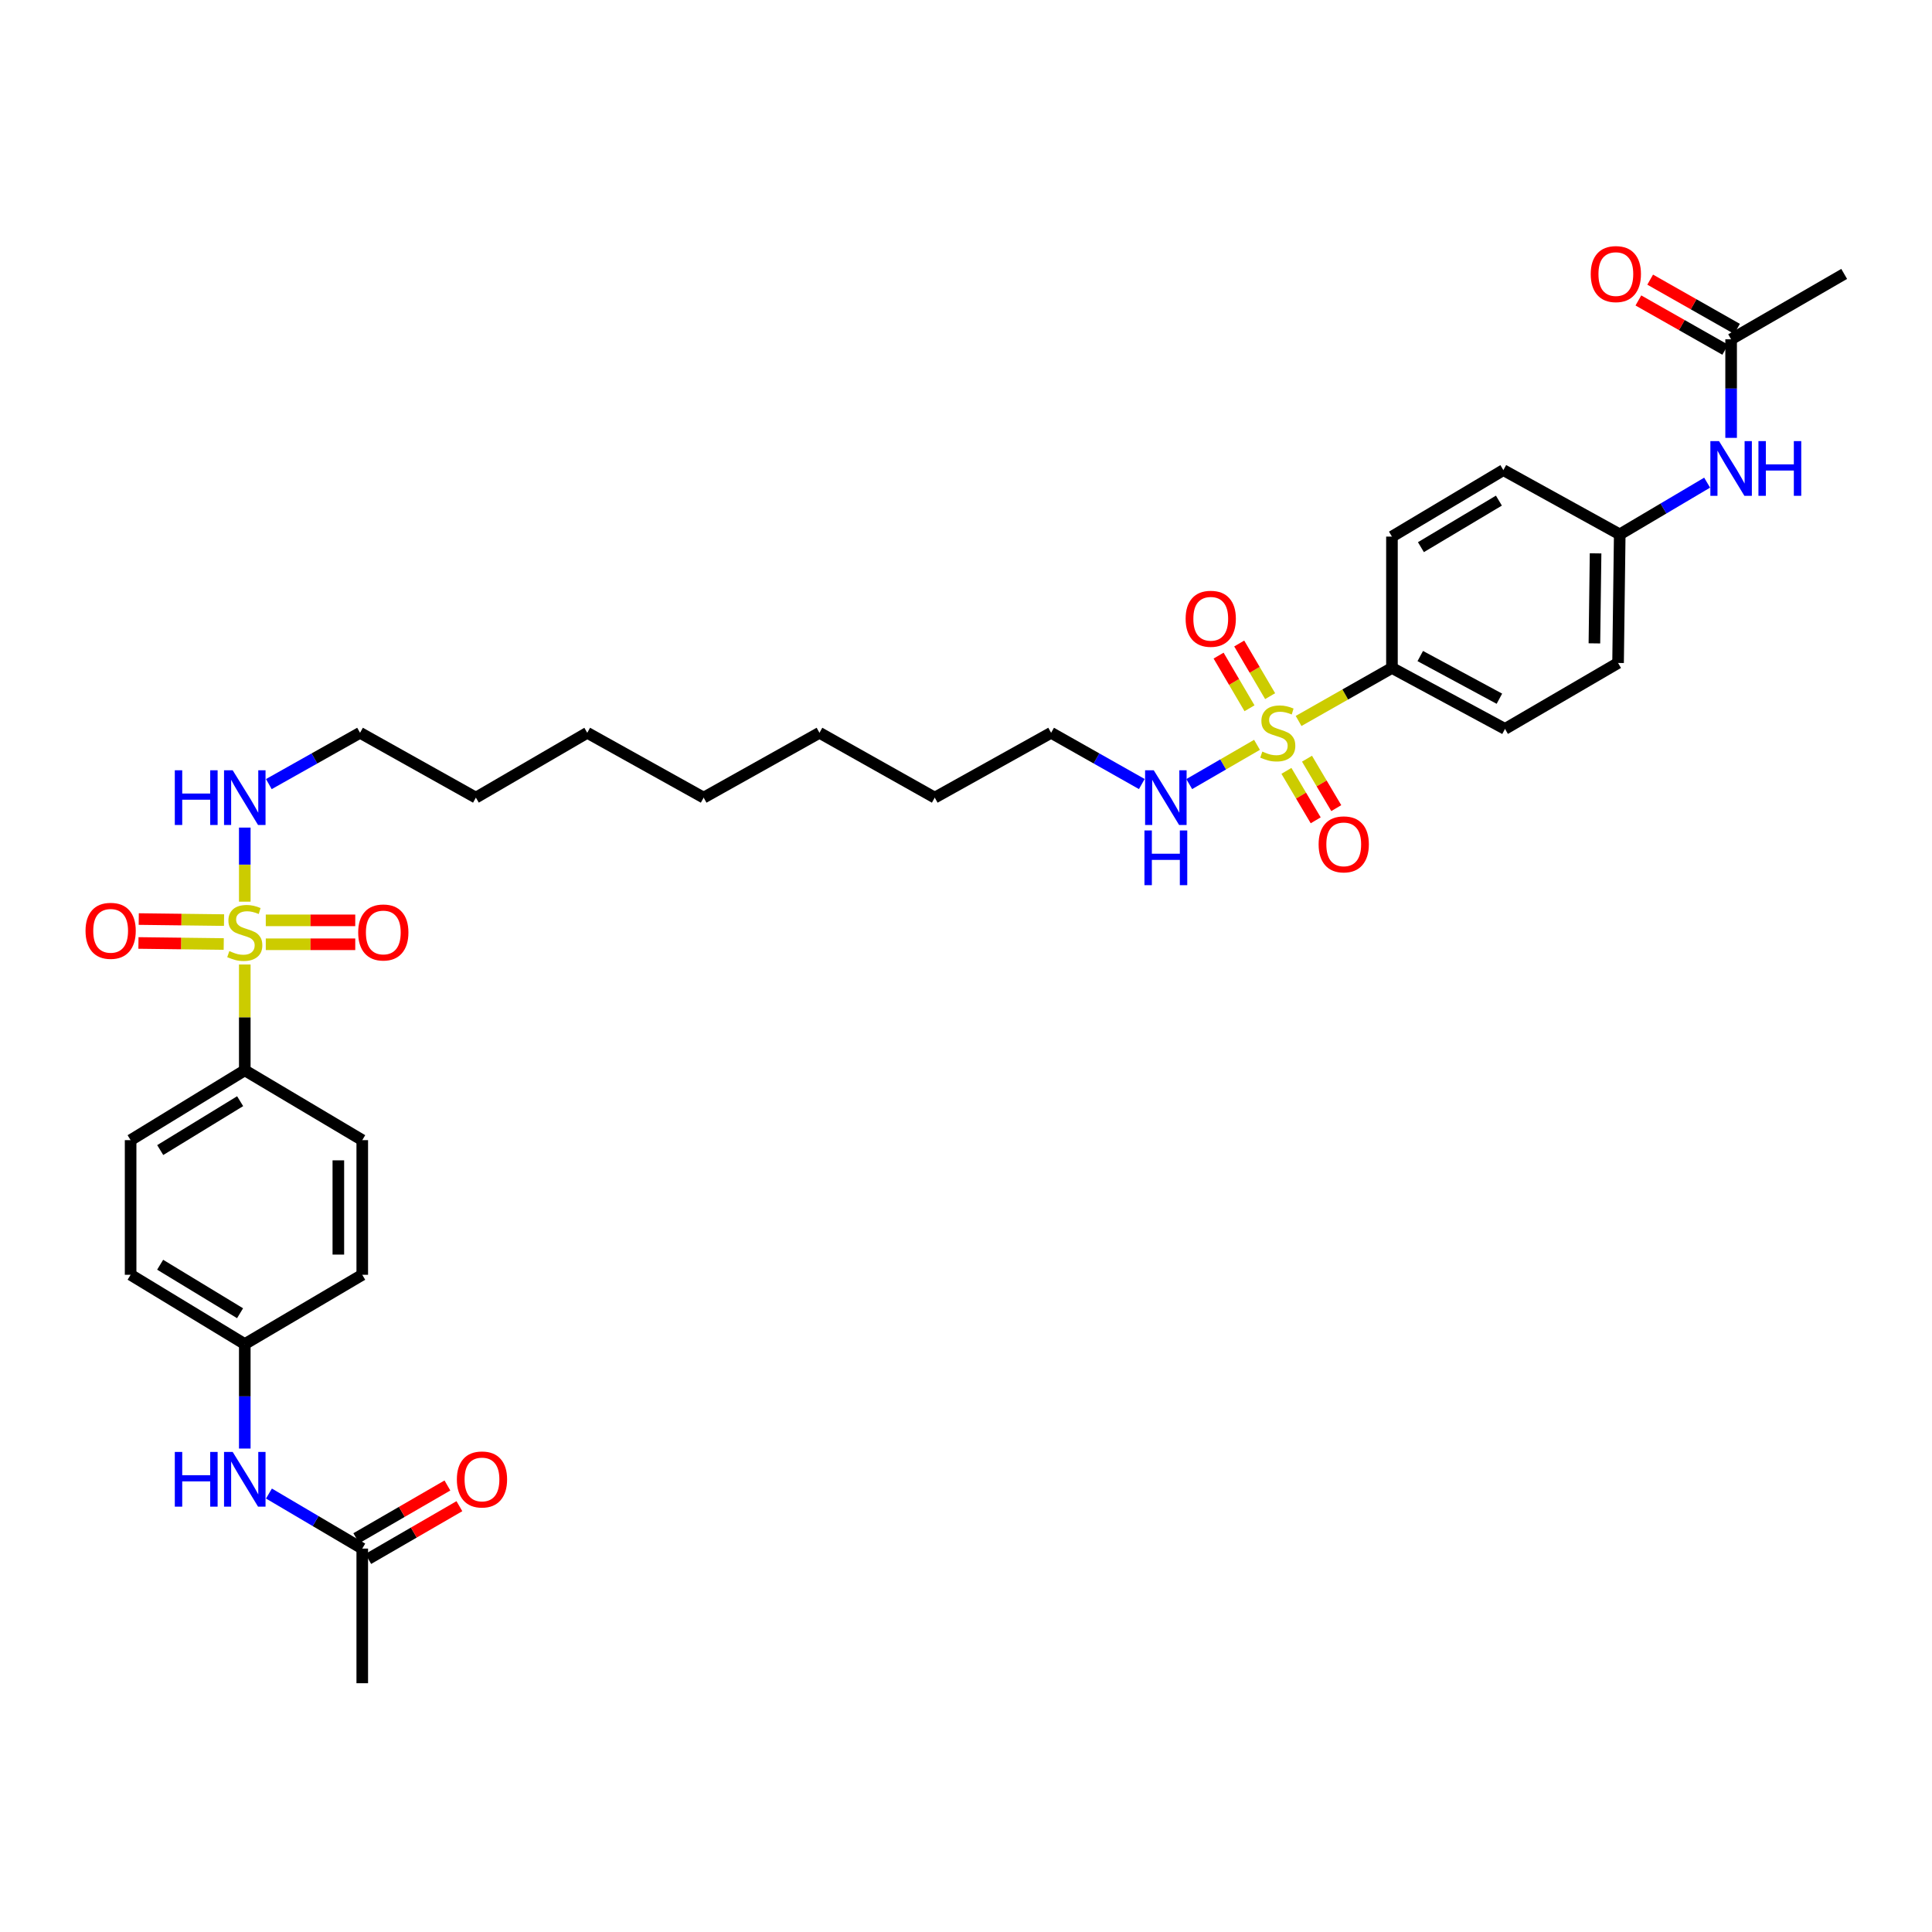 <?xml version='1.0' encoding='iso-8859-1'?>
<svg version='1.1' baseProfile='full'
              xmlns='http://www.w3.org/2000/svg'
                      xmlns:rdkit='http://www.rdkit.org/xml'
                      xmlns:xlink='http://www.w3.org/1999/xlink'
                  xml:space='preserve'
width='1000px' height='1000px' viewBox='0 0 1000 1000'>
<!-- END OF HEADER -->
<rect style='opacity:1.0;fill:#FFFFFF;stroke:none' width='1000' height='1000' x='0' y='0'> </rect>
<path class='bond-1' d='M 126.699,499.229 L 126.699,526.611' style='fill:none;fill-rule:evenodd;stroke:#CCCC00;stroke-width:6px;stroke-linecap:butt;stroke-linejoin:miter;stroke-opacity:1' />
<path class='bond-1' d='M 126.699,526.611 L 126.699,553.992' style='fill:none;fill-rule:evenodd;stroke:#000000;stroke-width:6px;stroke-linecap:butt;stroke-linejoin:miter;stroke-opacity:1' />
<path class='bond-3' d='M 115.959,476.241 L 93.886,475.97' style='fill:none;fill-rule:evenodd;stroke:#CCCC00;stroke-width:6px;stroke-linecap:butt;stroke-linejoin:miter;stroke-opacity:1' />
<path class='bond-3' d='M 93.886,475.97 L 71.812,475.699' style='fill:none;fill-rule:evenodd;stroke:#FF0000;stroke-width:6px;stroke-linecap:butt;stroke-linejoin:miter;stroke-opacity:1' />
<path class='bond-3' d='M 115.807,488.619 L 93.734,488.348' style='fill:none;fill-rule:evenodd;stroke:#CCCC00;stroke-width:6px;stroke-linecap:butt;stroke-linejoin:miter;stroke-opacity:1' />
<path class='bond-3' d='M 93.734,488.348 L 71.66,488.077' style='fill:none;fill-rule:evenodd;stroke:#FF0000;stroke-width:6px;stroke-linecap:butt;stroke-linejoin:miter;stroke-opacity:1' />
<path class='bond-4' d='M 137.572,488.752 L 160.724,488.752' style='fill:none;fill-rule:evenodd;stroke:#CCCC00;stroke-width:6px;stroke-linecap:butt;stroke-linejoin:miter;stroke-opacity:1' />
<path class='bond-4' d='M 160.724,488.752 L 183.876,488.752' style='fill:none;fill-rule:evenodd;stroke:#FF0000;stroke-width:6px;stroke-linecap:butt;stroke-linejoin:miter;stroke-opacity:1' />
<path class='bond-4' d='M 137.572,476.374 L 160.724,476.374' style='fill:none;fill-rule:evenodd;stroke:#CCCC00;stroke-width:6px;stroke-linecap:butt;stroke-linejoin:miter;stroke-opacity:1' />
<path class='bond-4' d='M 160.724,476.374 L 183.876,476.374' style='fill:none;fill-rule:evenodd;stroke:#FF0000;stroke-width:6px;stroke-linecap:butt;stroke-linejoin:miter;stroke-opacity:1' />
<path class='bond-9' d='M 126.699,466.7 L 126.699,447.529' style='fill:none;fill-rule:evenodd;stroke:#CCCC00;stroke-width:6px;stroke-linecap:butt;stroke-linejoin:miter;stroke-opacity:1' />
<path class='bond-9' d='M 126.699,447.529 L 126.699,428.359' style='fill:none;fill-rule:evenodd;stroke:#0000FF;stroke-width:6px;stroke-linecap:butt;stroke-linejoin:miter;stroke-opacity:1' />
<path class='bond-0' d='M 650.619,385.523 L 633.082,395.682' style='fill:none;fill-rule:evenodd;stroke:#CCCC00;stroke-width:6px;stroke-linecap:butt;stroke-linejoin:miter;stroke-opacity:1' />
<path class='bond-0' d='M 633.082,395.682 L 615.545,405.841' style='fill:none;fill-rule:evenodd;stroke:#0000FF;stroke-width:6px;stroke-linecap:butt;stroke-linejoin:miter;stroke-opacity:1' />
<path class='bond-2' d='M 672.152,373.172 L 696.312,359.45' style='fill:none;fill-rule:evenodd;stroke:#CCCC00;stroke-width:6px;stroke-linecap:butt;stroke-linejoin:miter;stroke-opacity:1' />
<path class='bond-2' d='M 696.312,359.45 L 720.472,345.728' style='fill:none;fill-rule:evenodd;stroke:#000000;stroke-width:6px;stroke-linecap:butt;stroke-linejoin:miter;stroke-opacity:1' />
<path class='bond-5' d='M 657.415,360.327 L 649.416,346.701' style='fill:none;fill-rule:evenodd;stroke:#CCCC00;stroke-width:6px;stroke-linecap:butt;stroke-linejoin:miter;stroke-opacity:1' />
<path class='bond-5' d='M 649.416,346.701 L 641.417,333.075' style='fill:none;fill-rule:evenodd;stroke:#FF0000;stroke-width:6px;stroke-linecap:butt;stroke-linejoin:miter;stroke-opacity:1' />
<path class='bond-5' d='M 646.74,366.594 L 638.741,352.968' style='fill:none;fill-rule:evenodd;stroke:#CCCC00;stroke-width:6px;stroke-linecap:butt;stroke-linejoin:miter;stroke-opacity:1' />
<path class='bond-5' d='M 638.741,352.968 L 630.742,339.342' style='fill:none;fill-rule:evenodd;stroke:#FF0000;stroke-width:6px;stroke-linecap:butt;stroke-linejoin:miter;stroke-opacity:1' />
<path class='bond-6' d='M 665.85,399.002 L 673.427,411.799' style='fill:none;fill-rule:evenodd;stroke:#CCCC00;stroke-width:6px;stroke-linecap:butt;stroke-linejoin:miter;stroke-opacity:1' />
<path class='bond-6' d='M 673.427,411.799 L 681.004,424.595' style='fill:none;fill-rule:evenodd;stroke:#FF0000;stroke-width:6px;stroke-linecap:butt;stroke-linejoin:miter;stroke-opacity:1' />
<path class='bond-6' d='M 676.501,392.695 L 684.078,405.492' style='fill:none;fill-rule:evenodd;stroke:#CCCC00;stroke-width:6px;stroke-linecap:butt;stroke-linejoin:miter;stroke-opacity:1' />
<path class='bond-6' d='M 684.078,405.492 L 691.655,418.288' style='fill:none;fill-rule:evenodd;stroke:#FF0000;stroke-width:6px;stroke-linecap:butt;stroke-linejoin:miter;stroke-opacity:1' />
<path class='bond-15' d='M 126.699,553.992 L 67.607,590.137' style='fill:none;fill-rule:evenodd;stroke:#000000;stroke-width:6px;stroke-linecap:butt;stroke-linejoin:miter;stroke-opacity:1' />
<path class='bond-15' d='M 124.294,569.974 L 82.929,595.275' style='fill:none;fill-rule:evenodd;stroke:#000000;stroke-width:6px;stroke-linecap:butt;stroke-linejoin:miter;stroke-opacity:1' />
<path class='bond-16' d='M 126.699,553.992 L 187.504,590.137' style='fill:none;fill-rule:evenodd;stroke:#000000;stroke-width:6px;stroke-linecap:butt;stroke-linejoin:miter;stroke-opacity:1' />
<path class='bond-17' d='M 720.472,345.728 L 778.987,377.286' style='fill:none;fill-rule:evenodd;stroke:#000000;stroke-width:6px;stroke-linecap:butt;stroke-linejoin:miter;stroke-opacity:1' />
<path class='bond-17' d='M 735.125,339.567 L 776.085,361.657' style='fill:none;fill-rule:evenodd;stroke:#000000;stroke-width:6px;stroke-linecap:butt;stroke-linejoin:miter;stroke-opacity:1' />
<path class='bond-18' d='M 720.472,345.728 L 720.472,277.743' style='fill:none;fill-rule:evenodd;stroke:#000000;stroke-width:6px;stroke-linecap:butt;stroke-linejoin:miter;stroke-opacity:1' />
<path class='bond-7' d='M 187.504,801.545 L 163.354,787.301' style='fill:none;fill-rule:evenodd;stroke:#000000;stroke-width:6px;stroke-linecap:butt;stroke-linejoin:miter;stroke-opacity:1' />
<path class='bond-7' d='M 163.354,787.301 L 139.204,773.057' style='fill:none;fill-rule:evenodd;stroke:#0000FF;stroke-width:6px;stroke-linecap:butt;stroke-linejoin:miter;stroke-opacity:1' />
<path class='bond-13' d='M 190.604,806.901 L 214.193,793.25' style='fill:none;fill-rule:evenodd;stroke:#000000;stroke-width:6px;stroke-linecap:butt;stroke-linejoin:miter;stroke-opacity:1' />
<path class='bond-13' d='M 214.193,793.25 L 237.781,779.598' style='fill:none;fill-rule:evenodd;stroke:#FF0000;stroke-width:6px;stroke-linecap:butt;stroke-linejoin:miter;stroke-opacity:1' />
<path class='bond-13' d='M 184.404,796.188 L 207.993,782.536' style='fill:none;fill-rule:evenodd;stroke:#000000;stroke-width:6px;stroke-linecap:butt;stroke-linejoin:miter;stroke-opacity:1' />
<path class='bond-13' d='M 207.993,782.536 L 231.581,768.885' style='fill:none;fill-rule:evenodd;stroke:#FF0000;stroke-width:6px;stroke-linecap:butt;stroke-linejoin:miter;stroke-opacity:1' />
<path class='bond-25' d='M 187.504,801.545 L 187.504,871.234' style='fill:none;fill-rule:evenodd;stroke:#000000;stroke-width:6px;stroke-linecap:butt;stroke-linejoin:miter;stroke-opacity:1' />
<path class='bond-8' d='M 896.024,175.623 L 896.024,201.132' style='fill:none;fill-rule:evenodd;stroke:#000000;stroke-width:6px;stroke-linecap:butt;stroke-linejoin:miter;stroke-opacity:1' />
<path class='bond-8' d='M 896.024,201.132 L 896.024,226.641' style='fill:none;fill-rule:evenodd;stroke:#0000FF;stroke-width:6px;stroke-linecap:butt;stroke-linejoin:miter;stroke-opacity:1' />
<path class='bond-14' d='M 899.077,170.239 L 876.603,157.492' style='fill:none;fill-rule:evenodd;stroke:#000000;stroke-width:6px;stroke-linecap:butt;stroke-linejoin:miter;stroke-opacity:1' />
<path class='bond-14' d='M 876.603,157.492 L 854.129,144.744' style='fill:none;fill-rule:evenodd;stroke:#FF0000;stroke-width:6px;stroke-linecap:butt;stroke-linejoin:miter;stroke-opacity:1' />
<path class='bond-14' d='M 892.97,181.006 L 870.496,168.259' style='fill:none;fill-rule:evenodd;stroke:#000000;stroke-width:6px;stroke-linecap:butt;stroke-linejoin:miter;stroke-opacity:1' />
<path class='bond-14' d='M 870.496,168.259 L 848.022,155.511' style='fill:none;fill-rule:evenodd;stroke:#FF0000;stroke-width:6px;stroke-linecap:butt;stroke-linejoin:miter;stroke-opacity:1' />
<path class='bond-26' d='M 896.024,175.623 L 954.545,141.782' style='fill:none;fill-rule:evenodd;stroke:#000000;stroke-width:6px;stroke-linecap:butt;stroke-linejoin:miter;stroke-opacity:1' />
<path class='bond-28' d='M 139.15,405.848 L 162.753,392.571' style='fill:none;fill-rule:evenodd;stroke:#0000FF;stroke-width:6px;stroke-linecap:butt;stroke-linejoin:miter;stroke-opacity:1' />
<path class='bond-28' d='M 162.753,392.571 L 186.356,379.294' style='fill:none;fill-rule:evenodd;stroke:#000000;stroke-width:6px;stroke-linecap:butt;stroke-linejoin:miter;stroke-opacity:1' />
<path class='bond-10' d='M 590.997,405.82 L 567.525,392.557' style='fill:none;fill-rule:evenodd;stroke:#0000FF;stroke-width:6px;stroke-linecap:butt;stroke-linejoin:miter;stroke-opacity:1' />
<path class='bond-10' d='M 567.525,392.557 L 544.054,379.294' style='fill:none;fill-rule:evenodd;stroke:#000000;stroke-width:6px;stroke-linecap:butt;stroke-linejoin:miter;stroke-opacity:1' />
<path class='bond-11' d='M 126.699,749.772 L 126.699,722.731' style='fill:none;fill-rule:evenodd;stroke:#0000FF;stroke-width:6px;stroke-linecap:butt;stroke-linejoin:miter;stroke-opacity:1' />
<path class='bond-11' d='M 126.699,722.731 L 126.699,695.69' style='fill:none;fill-rule:evenodd;stroke:#000000;stroke-width:6px;stroke-linecap:butt;stroke-linejoin:miter;stroke-opacity:1' />
<path class='bond-12' d='M 883.609,249.821 L 860.992,263.208' style='fill:none;fill-rule:evenodd;stroke:#0000FF;stroke-width:6px;stroke-linecap:butt;stroke-linejoin:miter;stroke-opacity:1' />
<path class='bond-12' d='M 860.992,263.208 L 838.375,276.595' style='fill:none;fill-rule:evenodd;stroke:#000000;stroke-width:6px;stroke-linecap:butt;stroke-linejoin:miter;stroke-opacity:1' />
<path class='bond-21' d='M 67.607,590.137 L 67.607,659.827' style='fill:none;fill-rule:evenodd;stroke:#000000;stroke-width:6px;stroke-linecap:butt;stroke-linejoin:miter;stroke-opacity:1' />
<path class='bond-22' d='M 187.504,590.137 L 187.504,659.827' style='fill:none;fill-rule:evenodd;stroke:#000000;stroke-width:6px;stroke-linecap:butt;stroke-linejoin:miter;stroke-opacity:1' />
<path class='bond-22' d='M 175.126,600.591 L 175.126,649.373' style='fill:none;fill-rule:evenodd;stroke:#000000;stroke-width:6px;stroke-linecap:butt;stroke-linejoin:miter;stroke-opacity:1' />
<path class='bond-24' d='M 778.987,377.286 L 837.509,343.149' style='fill:none;fill-rule:evenodd;stroke:#000000;stroke-width:6px;stroke-linecap:butt;stroke-linejoin:miter;stroke-opacity:1' />
<path class='bond-23' d='M 720.472,277.743 L 778.134,243.325' style='fill:none;fill-rule:evenodd;stroke:#000000;stroke-width:6px;stroke-linecap:butt;stroke-linejoin:miter;stroke-opacity:1' />
<path class='bond-23' d='M 735.466,283.209 L 775.829,259.117' style='fill:none;fill-rule:evenodd;stroke:#000000;stroke-width:6px;stroke-linecap:butt;stroke-linejoin:miter;stroke-opacity:1' />
<path class='bond-19' d='M 126.699,695.69 L 187.504,659.827' style='fill:none;fill-rule:evenodd;stroke:#000000;stroke-width:6px;stroke-linecap:butt;stroke-linejoin:miter;stroke-opacity:1' />
<path class='bond-34' d='M 126.699,695.69 L 67.607,659.827' style='fill:none;fill-rule:evenodd;stroke:#000000;stroke-width:6px;stroke-linecap:butt;stroke-linejoin:miter;stroke-opacity:1' />
<path class='bond-34' d='M 124.257,679.728 L 82.893,654.624' style='fill:none;fill-rule:evenodd;stroke:#000000;stroke-width:6px;stroke-linecap:butt;stroke-linejoin:miter;stroke-opacity:1' />
<path class='bond-20' d='M 838.375,276.595 L 778.134,243.325' style='fill:none;fill-rule:evenodd;stroke:#000000;stroke-width:6px;stroke-linecap:butt;stroke-linejoin:miter;stroke-opacity:1' />
<path class='bond-35' d='M 838.375,276.595 L 837.509,343.149' style='fill:none;fill-rule:evenodd;stroke:#000000;stroke-width:6px;stroke-linecap:butt;stroke-linejoin:miter;stroke-opacity:1' />
<path class='bond-35' d='M 825.868,286.417 L 825.261,333.005' style='fill:none;fill-rule:evenodd;stroke:#000000;stroke-width:6px;stroke-linecap:butt;stroke-linejoin:miter;stroke-opacity:1' />
<path class='bond-27' d='M 544.054,379.294 L 483.827,412.852' style='fill:none;fill-rule:evenodd;stroke:#000000;stroke-width:6px;stroke-linecap:butt;stroke-linejoin:miter;stroke-opacity:1' />
<path class='bond-30' d='M 186.356,379.294 L 246.315,412.852' style='fill:none;fill-rule:evenodd;stroke:#000000;stroke-width:6px;stroke-linecap:butt;stroke-linejoin:miter;stroke-opacity:1' />
<path class='bond-29' d='M 483.827,412.852 L 424.156,379.294' style='fill:none;fill-rule:evenodd;stroke:#000000;stroke-width:6px;stroke-linecap:butt;stroke-linejoin:miter;stroke-opacity:1' />
<path class='bond-33' d='M 246.315,412.852 L 303.963,379.294' style='fill:none;fill-rule:evenodd;stroke:#000000;stroke-width:6px;stroke-linecap:butt;stroke-linejoin:miter;stroke-opacity:1' />
<path class='bond-31' d='M 364.211,412.852 L 303.963,379.294' style='fill:none;fill-rule:evenodd;stroke:#000000;stroke-width:6px;stroke-linecap:butt;stroke-linejoin:miter;stroke-opacity:1' />
<path class='bond-32' d='M 364.211,412.852 L 424.156,379.294' style='fill:none;fill-rule:evenodd;stroke:#000000;stroke-width:6px;stroke-linecap:butt;stroke-linejoin:miter;stroke-opacity:1' />
<path  class='atom-0' d='M 118.699 492.283
Q 119.019 492.403, 120.339 492.963
Q 121.659 493.523, 123.099 493.883
Q 124.579 494.203, 126.019 494.203
Q 128.699 494.203, 130.259 492.923
Q 131.819 491.603, 131.819 489.323
Q 131.819 487.763, 131.019 486.803
Q 130.259 485.843, 129.059 485.323
Q 127.859 484.803, 125.859 484.203
Q 123.339 483.443, 121.819 482.723
Q 120.339 482.003, 119.259 480.483
Q 118.219 478.963, 118.219 476.403
Q 118.219 472.843, 120.619 470.643
Q 123.059 468.443, 127.859 468.443
Q 131.139 468.443, 134.859 470.003
L 133.939 473.083
Q 130.539 471.683, 127.979 471.683
Q 125.219 471.683, 123.699 472.843
Q 122.179 473.963, 122.219 475.923
Q 122.219 477.443, 122.979 478.363
Q 123.779 479.283, 124.899 479.803
Q 126.059 480.323, 127.979 480.923
Q 130.539 481.723, 132.059 482.523
Q 133.579 483.323, 134.659 484.963
Q 135.779 486.563, 135.779 489.323
Q 135.779 493.243, 133.139 495.363
Q 130.539 497.443, 126.179 497.443
Q 123.659 497.443, 121.739 496.883
Q 119.859 496.363, 117.619 495.443
L 118.699 492.283
' fill='#CCCC00'/>
<path  class='atom-1' d='M 653.373 389.014
Q 653.693 389.134, 655.013 389.694
Q 656.333 390.254, 657.773 390.614
Q 659.253 390.934, 660.693 390.934
Q 663.373 390.934, 664.933 389.654
Q 666.493 388.334, 666.493 386.054
Q 666.493 384.494, 665.693 383.534
Q 664.933 382.574, 663.733 382.054
Q 662.533 381.534, 660.533 380.934
Q 658.013 380.174, 656.493 379.454
Q 655.013 378.734, 653.933 377.214
Q 652.893 375.694, 652.893 373.134
Q 652.893 369.574, 655.293 367.374
Q 657.733 365.174, 662.533 365.174
Q 665.813 365.174, 669.533 366.734
L 668.613 369.814
Q 665.213 368.414, 662.653 368.414
Q 659.893 368.414, 658.373 369.574
Q 656.853 370.694, 656.893 372.654
Q 656.893 374.174, 657.653 375.094
Q 658.453 376.014, 659.573 376.534
Q 660.733 377.054, 662.653 377.654
Q 665.213 378.454, 666.733 379.254
Q 668.253 380.054, 669.333 381.694
Q 670.453 383.294, 670.453 386.054
Q 670.453 389.974, 667.813 392.094
Q 665.213 394.174, 660.853 394.174
Q 658.333 394.174, 656.413 393.614
Q 654.533 393.094, 652.293 392.174
L 653.373 389.014
' fill='#CCCC00'/>
<path  class='atom-4' d='M 44.271 481.79
Q 44.271 474.99, 47.631 471.19
Q 50.991 467.39, 57.271 467.39
Q 63.551 467.39, 66.911 471.19
Q 70.271 474.99, 70.271 481.79
Q 70.271 488.67, 66.871 492.59
Q 63.471 496.47, 57.271 496.47
Q 51.031 496.47, 47.631 492.59
Q 44.271 488.71, 44.271 481.79
M 57.271 493.27
Q 61.591 493.27, 63.911 490.39
Q 66.271 487.47, 66.271 481.79
Q 66.271 476.23, 63.911 473.43
Q 61.591 470.59, 57.271 470.59
Q 52.951 470.59, 50.591 473.39
Q 48.271 476.19, 48.271 481.79
Q 48.271 487.51, 50.591 490.39
Q 52.951 493.27, 57.271 493.27
' fill='#FF0000'/>
<path  class='atom-5' d='M 185.397 482.643
Q 185.397 475.843, 188.757 472.043
Q 192.117 468.243, 198.397 468.243
Q 204.677 468.243, 208.037 472.043
Q 211.397 475.843, 211.397 482.643
Q 211.397 489.523, 207.997 493.443
Q 204.597 497.323, 198.397 497.323
Q 192.157 497.323, 188.757 493.443
Q 185.397 489.563, 185.397 482.643
M 198.397 494.123
Q 202.717 494.123, 205.037 491.243
Q 207.397 488.323, 207.397 482.643
Q 207.397 477.083, 205.037 474.283
Q 202.717 471.443, 198.397 471.443
Q 194.077 471.443, 191.717 474.243
Q 189.397 477.043, 189.397 482.643
Q 189.397 488.363, 191.717 491.243
Q 194.077 494.123, 198.397 494.123
' fill='#FF0000'/>
<path  class='atom-6' d='M 613.679 320.274
Q 613.679 313.474, 617.039 309.674
Q 620.399 305.874, 626.679 305.874
Q 632.959 305.874, 636.319 309.674
Q 639.679 313.474, 639.679 320.274
Q 639.679 327.154, 636.279 331.074
Q 632.879 334.954, 626.679 334.954
Q 620.439 334.954, 617.039 331.074
Q 613.679 327.194, 613.679 320.274
M 626.679 331.754
Q 630.999 331.754, 633.319 328.874
Q 635.679 325.954, 635.679 320.274
Q 635.679 314.714, 633.319 311.914
Q 630.999 309.074, 626.679 309.074
Q 622.359 309.074, 619.999 311.874
Q 617.679 314.674, 617.679 320.274
Q 617.679 325.994, 619.999 328.874
Q 622.359 331.754, 626.679 331.754
' fill='#FF0000'/>
<path  class='atom-7' d='M 682.516 437.036
Q 682.516 430.236, 685.876 426.436
Q 689.236 422.636, 695.516 422.636
Q 701.796 422.636, 705.156 426.436
Q 708.516 430.236, 708.516 437.036
Q 708.516 443.916, 705.116 447.836
Q 701.716 451.716, 695.516 451.716
Q 689.276 451.716, 685.876 447.836
Q 682.516 443.956, 682.516 437.036
M 695.516 448.516
Q 699.836 448.516, 702.156 445.636
Q 704.516 442.716, 704.516 437.036
Q 704.516 431.476, 702.156 428.676
Q 699.836 425.836, 695.516 425.836
Q 691.196 425.836, 688.836 428.636
Q 686.516 431.436, 686.516 437.036
Q 686.516 442.756, 688.836 445.636
Q 691.196 448.516, 695.516 448.516
' fill='#FF0000'/>
<path  class='atom-10' d='M 90.479 398.692
L 94.319 398.692
L 94.319 410.732
L 108.799 410.732
L 108.799 398.692
L 112.639 398.692
L 112.639 427.012
L 108.799 427.012
L 108.799 413.932
L 94.319 413.932
L 94.319 427.012
L 90.479 427.012
L 90.479 398.692
' fill='#0000FF'/>
<path  class='atom-10' d='M 120.439 398.692
L 129.719 413.692
Q 130.639 415.172, 132.119 417.852
Q 133.599 420.532, 133.679 420.692
L 133.679 398.692
L 137.439 398.692
L 137.439 427.012
L 133.559 427.012
L 123.599 410.612
Q 122.439 408.692, 121.199 406.492
Q 119.999 404.292, 119.639 403.612
L 119.639 427.012
L 115.959 427.012
L 115.959 398.692
L 120.439 398.692
' fill='#0000FF'/>
<path  class='atom-11' d='M 597.182 398.692
L 606.462 413.692
Q 607.382 415.172, 608.862 417.852
Q 610.342 420.532, 610.422 420.692
L 610.422 398.692
L 614.182 398.692
L 614.182 427.012
L 610.302 427.012
L 600.342 410.612
Q 599.182 408.692, 597.942 406.492
Q 596.742 404.292, 596.382 403.612
L 596.382 427.012
L 592.702 427.012
L 592.702 398.692
L 597.182 398.692
' fill='#0000FF'/>
<path  class='atom-11' d='M 592.362 429.844
L 596.202 429.844
L 596.202 441.884
L 610.682 441.884
L 610.682 429.844
L 614.522 429.844
L 614.522 458.164
L 610.682 458.164
L 610.682 445.084
L 596.202 445.084
L 596.202 458.164
L 592.362 458.164
L 592.362 429.844
' fill='#0000FF'/>
<path  class='atom-12' d='M 90.479 751.522
L 94.319 751.522
L 94.319 763.562
L 108.799 763.562
L 108.799 751.522
L 112.639 751.522
L 112.639 779.842
L 108.799 779.842
L 108.799 766.762
L 94.319 766.762
L 94.319 779.842
L 90.479 779.842
L 90.479 751.522
' fill='#0000FF'/>
<path  class='atom-12' d='M 120.439 751.522
L 129.719 766.522
Q 130.639 768.002, 132.119 770.682
Q 133.599 773.362, 133.679 773.522
L 133.679 751.522
L 137.439 751.522
L 137.439 779.842
L 133.559 779.842
L 123.599 763.442
Q 122.439 761.522, 121.199 759.322
Q 119.999 757.122, 119.639 756.442
L 119.639 779.842
L 115.959 779.842
L 115.959 751.522
L 120.439 751.522
' fill='#0000FF'/>
<path  class='atom-13' d='M 889.764 228.312
L 899.044 243.312
Q 899.964 244.792, 901.444 247.472
Q 902.924 250.152, 903.004 250.312
L 903.004 228.312
L 906.764 228.312
L 906.764 256.632
L 902.884 256.632
L 892.924 240.232
Q 891.764 238.312, 890.524 236.112
Q 889.324 233.912, 888.964 233.232
L 888.964 256.632
L 885.284 256.632
L 885.284 228.312
L 889.764 228.312
' fill='#0000FF'/>
<path  class='atom-13' d='M 910.164 228.312
L 914.004 228.312
L 914.004 240.352
L 928.484 240.352
L 928.484 228.312
L 932.324 228.312
L 932.324 256.632
L 928.484 256.632
L 928.484 243.552
L 914.004 243.552
L 914.004 256.632
L 910.164 256.632
L 910.164 228.312
' fill='#0000FF'/>
<path  class='atom-14' d='M 236.471 765.762
Q 236.471 758.962, 239.831 755.162
Q 243.191 751.362, 249.471 751.362
Q 255.751 751.362, 259.111 755.162
Q 262.471 758.962, 262.471 765.762
Q 262.471 772.642, 259.071 776.562
Q 255.671 780.442, 249.471 780.442
Q 243.231 780.442, 239.831 776.562
Q 236.471 772.682, 236.471 765.762
M 249.471 777.242
Q 253.791 777.242, 256.111 774.362
Q 258.471 771.442, 258.471 765.762
Q 258.471 760.202, 256.111 757.402
Q 253.791 754.562, 249.471 754.562
Q 245.151 754.562, 242.791 757.362
Q 240.471 760.162, 240.471 765.762
Q 240.471 771.482, 242.791 774.362
Q 245.151 777.242, 249.471 777.242
' fill='#FF0000'/>
<path  class='atom-15' d='M 823.36 141.862
Q 823.36 135.062, 826.72 131.262
Q 830.08 127.462, 836.36 127.462
Q 842.64 127.462, 846 131.262
Q 849.36 135.062, 849.36 141.862
Q 849.36 148.742, 845.96 152.662
Q 842.56 156.542, 836.36 156.542
Q 830.12 156.542, 826.72 152.662
Q 823.36 148.782, 823.36 141.862
M 836.36 153.342
Q 840.68 153.342, 843 150.462
Q 845.36 147.542, 845.36 141.862
Q 845.36 136.302, 843 133.502
Q 840.68 130.662, 836.36 130.662
Q 832.04 130.662, 829.68 133.462
Q 827.36 136.262, 827.36 141.862
Q 827.36 147.582, 829.68 150.462
Q 832.04 153.342, 836.36 153.342
' fill='#FF0000'/>
</svg>
